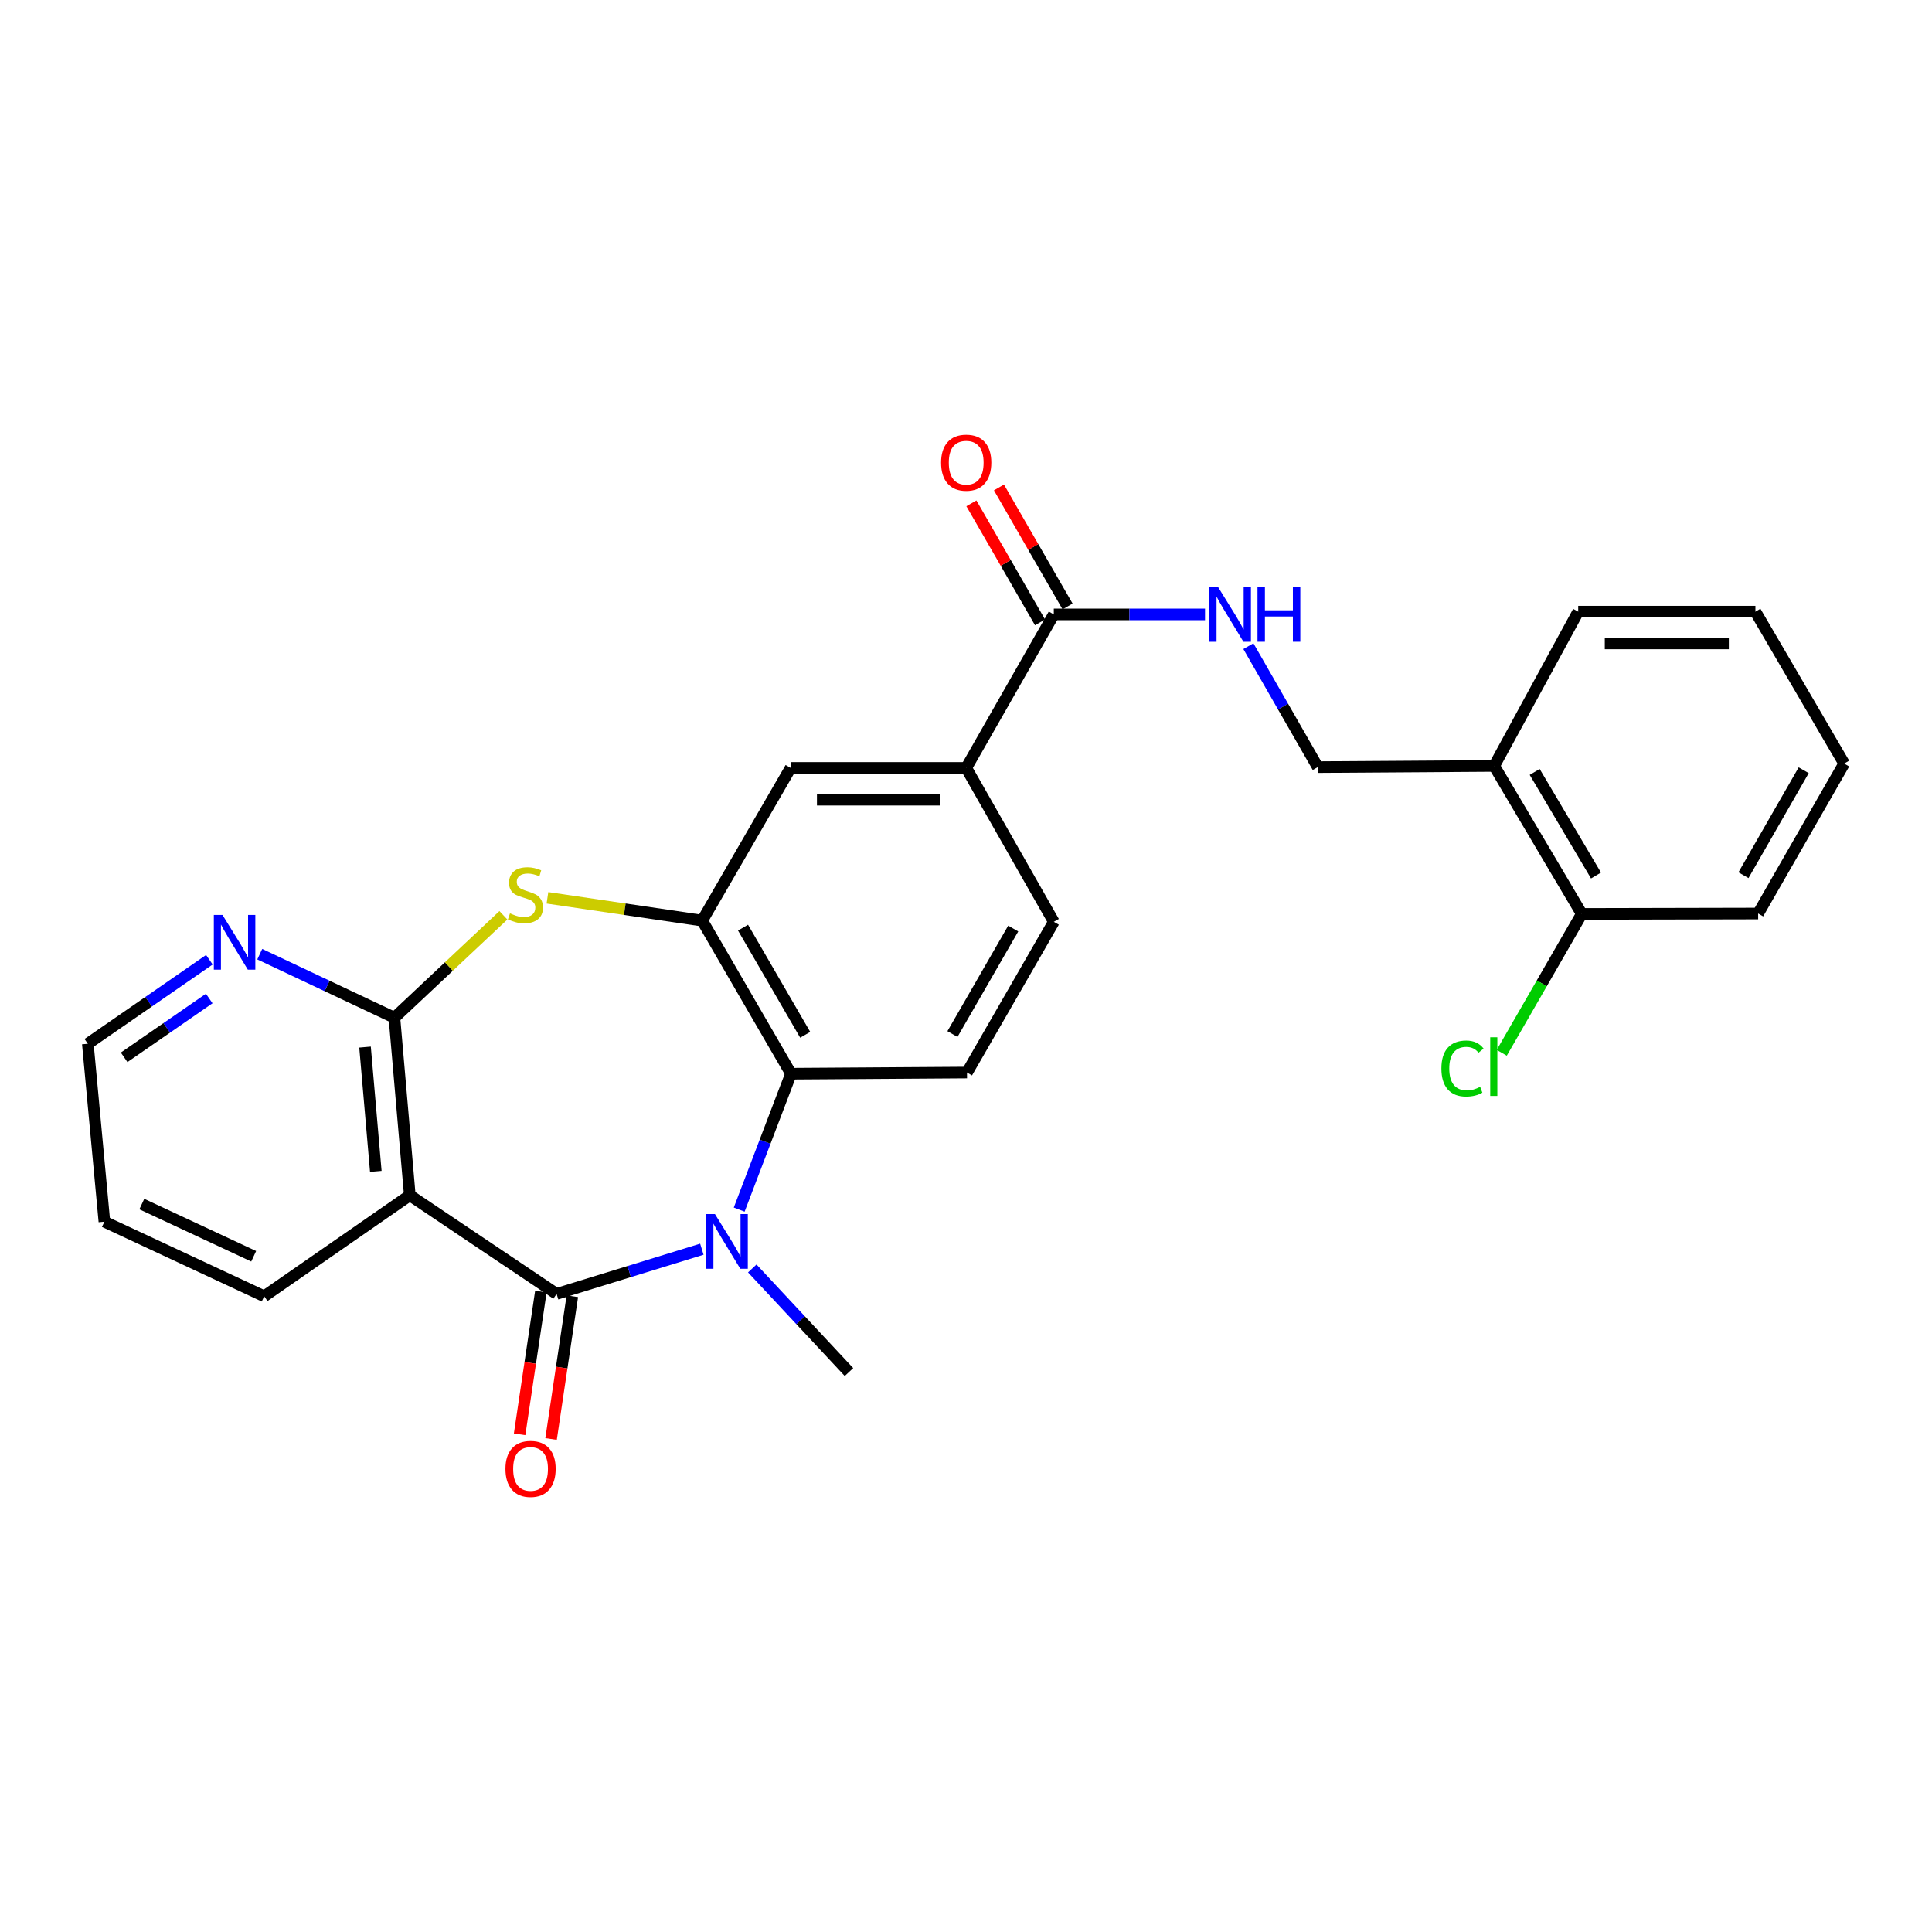 <?xml version='1.0' encoding='iso-8859-1'?>
<svg version='1.1' baseProfile='full'
              xmlns='http://www.w3.org/2000/svg'
                      xmlns:rdkit='http://www.rdkit.org/xml'
                      xmlns:xlink='http://www.w3.org/1999/xlink'
                  xml:space='preserve'
width='1000px' height='1000px' viewBox='0 0 1000 1000'>
<!-- END OF HEADER -->
<rect style='opacity:1.0;fill:#FFFFFF;stroke:none' width='1000' height='1000' x='0' y='0'> </rect>
<path class='bond-0' d='M 288.096,669.725 L 325.686,658.156' style='fill:none;fill-rule:evenodd;stroke:#000000;stroke-width:6px;stroke-linecap:butt;stroke-linejoin:miter;stroke-opacity:1' />
<path class='bond-0' d='M 325.686,658.156 L 363.276,646.588' style='fill:none;fill-rule:evenodd;stroke:#0000FF;stroke-width:6px;stroke-linecap:butt;stroke-linejoin:miter;stroke-opacity:1' />
<path class='bond-1' d='M 288.096,669.725 L 212.115,618.675' style='fill:none;fill-rule:evenodd;stroke:#000000;stroke-width:6px;stroke-linecap:butt;stroke-linejoin:miter;stroke-opacity:1' />
<path class='bond-12' d='M 279.955,668.512 L 274.452,705.452' style='fill:none;fill-rule:evenodd;stroke:#000000;stroke-width:6px;stroke-linecap:butt;stroke-linejoin:miter;stroke-opacity:1' />
<path class='bond-12' d='M 274.452,705.452 L 268.949,742.392' style='fill:none;fill-rule:evenodd;stroke:#FF0000;stroke-width:6px;stroke-linecap:butt;stroke-linejoin:miter;stroke-opacity:1' />
<path class='bond-12' d='M 296.238,670.938 L 290.734,707.878' style='fill:none;fill-rule:evenodd;stroke:#000000;stroke-width:6px;stroke-linecap:butt;stroke-linejoin:miter;stroke-opacity:1' />
<path class='bond-12' d='M 290.734,707.878 L 285.231,744.818' style='fill:none;fill-rule:evenodd;stroke:#FF0000;stroke-width:6px;stroke-linecap:butt;stroke-linejoin:miter;stroke-opacity:1' />
<path class='bond-5' d='M 382.608,626.089 L 396.015,590.921' style='fill:none;fill-rule:evenodd;stroke:#0000FF;stroke-width:6px;stroke-linecap:butt;stroke-linejoin:miter;stroke-opacity:1' />
<path class='bond-5' d='M 396.015,590.921 L 409.422,555.753' style='fill:none;fill-rule:evenodd;stroke:#000000;stroke-width:6px;stroke-linecap:butt;stroke-linejoin:miter;stroke-opacity:1' />
<path class='bond-18' d='M 389.376,656.553 L 414.402,683.36' style='fill:none;fill-rule:evenodd;stroke:#0000FF;stroke-width:6px;stroke-linecap:butt;stroke-linejoin:miter;stroke-opacity:1' />
<path class='bond-18' d='M 414.402,683.36 L 439.429,710.167' style='fill:none;fill-rule:evenodd;stroke:#000000;stroke-width:6px;stroke-linecap:butt;stroke-linejoin:miter;stroke-opacity:1' />
<path class='bond-2' d='M 212.115,618.675 L 204.149,526.761' style='fill:none;fill-rule:evenodd;stroke:#000000;stroke-width:6px;stroke-linecap:butt;stroke-linejoin:miter;stroke-opacity:1' />
<path class='bond-2' d='M 194.519,606.309 L 188.943,541.97' style='fill:none;fill-rule:evenodd;stroke:#000000;stroke-width:6px;stroke-linecap:butt;stroke-linejoin:miter;stroke-opacity:1' />
<path class='bond-19' d='M 212.115,618.675 L 136.746,670.951' style='fill:none;fill-rule:evenodd;stroke:#000000;stroke-width:6px;stroke-linecap:butt;stroke-linejoin:miter;stroke-opacity:1' />
<path class='bond-3' d='M 204.149,526.761 L 232.353,500.257' style='fill:none;fill-rule:evenodd;stroke:#000000;stroke-width:6px;stroke-linecap:butt;stroke-linejoin:miter;stroke-opacity:1' />
<path class='bond-3' d='M 232.353,500.257 L 260.557,473.754' style='fill:none;fill-rule:evenodd;stroke:#CCCC00;stroke-width:6px;stroke-linecap:butt;stroke-linejoin:miter;stroke-opacity:1' />
<path class='bond-11' d='M 204.149,526.761 L 169.297,510.321' style='fill:none;fill-rule:evenodd;stroke:#000000;stroke-width:6px;stroke-linecap:butt;stroke-linejoin:miter;stroke-opacity:1' />
<path class='bond-11' d='M 169.297,510.321 L 134.445,493.882' style='fill:none;fill-rule:evenodd;stroke:#0000FF;stroke-width:6px;stroke-linecap:butt;stroke-linejoin:miter;stroke-opacity:1' />
<path class='bond-27' d='M 283.356,464.713 L 323.406,470.614' style='fill:none;fill-rule:evenodd;stroke:#CCCC00;stroke-width:6px;stroke-linecap:butt;stroke-linejoin:miter;stroke-opacity:1' />
<path class='bond-27' d='M 323.406,470.614 L 363.456,476.515' style='fill:none;fill-rule:evenodd;stroke:#000000;stroke-width:6px;stroke-linecap:butt;stroke-linejoin:miter;stroke-opacity:1' />
<path class='bond-4' d='M 363.456,476.515 L 409.422,555.753' style='fill:none;fill-rule:evenodd;stroke:#000000;stroke-width:6px;stroke-linecap:butt;stroke-linejoin:miter;stroke-opacity:1' />
<path class='bond-4' d='M 384.591,480.141 L 416.767,535.607' style='fill:none;fill-rule:evenodd;stroke:#000000;stroke-width:6px;stroke-linecap:butt;stroke-linejoin:miter;stroke-opacity:1' />
<path class='bond-8' d='M 363.456,476.515 L 409.221,397.47' style='fill:none;fill-rule:evenodd;stroke:#000000;stroke-width:6px;stroke-linecap:butt;stroke-linejoin:miter;stroke-opacity:1' />
<path class='bond-10' d='M 409.422,555.753 L 500.512,555.14' style='fill:none;fill-rule:evenodd;stroke:#000000;stroke-width:6px;stroke-linecap:butt;stroke-linejoin:miter;stroke-opacity:1' />
<path class='bond-6' d='M 545.444,318.013 L 500.101,397.47' style='fill:none;fill-rule:evenodd;stroke:#000000;stroke-width:6px;stroke-linecap:butt;stroke-linejoin:miter;stroke-opacity:1' />
<path class='bond-9' d='M 545.444,318.013 L 584.579,318.013' style='fill:none;fill-rule:evenodd;stroke:#000000;stroke-width:6px;stroke-linecap:butt;stroke-linejoin:miter;stroke-opacity:1' />
<path class='bond-9' d='M 584.579,318.013 L 623.714,318.013' style='fill:none;fill-rule:evenodd;stroke:#0000FF;stroke-width:6px;stroke-linecap:butt;stroke-linejoin:miter;stroke-opacity:1' />
<path class='bond-16' d='M 552.575,313.901 L 534.813,283.103' style='fill:none;fill-rule:evenodd;stroke:#000000;stroke-width:6px;stroke-linecap:butt;stroke-linejoin:miter;stroke-opacity:1' />
<path class='bond-16' d='M 534.813,283.103 L 517.052,252.305' style='fill:none;fill-rule:evenodd;stroke:#FF0000;stroke-width:6px;stroke-linecap:butt;stroke-linejoin:miter;stroke-opacity:1' />
<path class='bond-16' d='M 538.314,322.125 L 520.553,291.327' style='fill:none;fill-rule:evenodd;stroke:#000000;stroke-width:6px;stroke-linecap:butt;stroke-linejoin:miter;stroke-opacity:1' />
<path class='bond-16' d='M 520.553,291.327 L 502.791,260.529' style='fill:none;fill-rule:evenodd;stroke:#FF0000;stroke-width:6px;stroke-linecap:butt;stroke-linejoin:miter;stroke-opacity:1' />
<path class='bond-7' d='M 500.101,397.47 L 545.444,477.128' style='fill:none;fill-rule:evenodd;stroke:#000000;stroke-width:6px;stroke-linecap:butt;stroke-linejoin:miter;stroke-opacity:1' />
<path class='bond-29' d='M 500.101,397.47 L 409.221,397.47' style='fill:none;fill-rule:evenodd;stroke:#000000;stroke-width:6px;stroke-linecap:butt;stroke-linejoin:miter;stroke-opacity:1' />
<path class='bond-29' d='M 486.469,413.932 L 422.853,413.932' style='fill:none;fill-rule:evenodd;stroke:#000000;stroke-width:6px;stroke-linecap:butt;stroke-linejoin:miter;stroke-opacity:1' />
<path class='bond-14' d='M 646.164,334.451 L 664.117,365.755' style='fill:none;fill-rule:evenodd;stroke:#0000FF;stroke-width:6px;stroke-linecap:butt;stroke-linejoin:miter;stroke-opacity:1' />
<path class='bond-14' d='M 664.117,365.755 L 682.071,397.058' style='fill:none;fill-rule:evenodd;stroke:#000000;stroke-width:6px;stroke-linecap:butt;stroke-linejoin:miter;stroke-opacity:1' />
<path class='bond-15' d='M 500.512,555.14 L 545.444,477.128' style='fill:none;fill-rule:evenodd;stroke:#000000;stroke-width:6px;stroke-linecap:butt;stroke-linejoin:miter;stroke-opacity:1' />
<path class='bond-15' d='M 492.987,535.222 L 524.44,480.614' style='fill:none;fill-rule:evenodd;stroke:#000000;stroke-width:6px;stroke-linecap:butt;stroke-linejoin:miter;stroke-opacity:1' />
<path class='bond-28' d='M 108.369,496.756 L 76.912,518.499' style='fill:none;fill-rule:evenodd;stroke:#0000FF;stroke-width:6px;stroke-linecap:butt;stroke-linejoin:miter;stroke-opacity:1' />
<path class='bond-28' d='M 76.912,518.499 L 45.455,540.242' style='fill:none;fill-rule:evenodd;stroke:#000000;stroke-width:6px;stroke-linecap:butt;stroke-linejoin:miter;stroke-opacity:1' />
<path class='bond-28' d='M 108.292,516.821 L 86.272,532.041' style='fill:none;fill-rule:evenodd;stroke:#0000FF;stroke-width:6px;stroke-linecap:butt;stroke-linejoin:miter;stroke-opacity:1' />
<path class='bond-28' d='M 86.272,532.041 L 64.252,547.261' style='fill:none;fill-rule:evenodd;stroke:#000000;stroke-width:6px;stroke-linecap:butt;stroke-linejoin:miter;stroke-opacity:1' />
<path class='bond-13' d='M 773.38,396.446 L 682.071,397.058' style='fill:none;fill-rule:evenodd;stroke:#000000;stroke-width:6px;stroke-linecap:butt;stroke-linejoin:miter;stroke-opacity:1' />
<path class='bond-17' d='M 773.38,396.446 L 818.724,473.04' style='fill:none;fill-rule:evenodd;stroke:#000000;stroke-width:6px;stroke-linecap:butt;stroke-linejoin:miter;stroke-opacity:1' />
<path class='bond-17' d='M 794.348,399.549 L 826.088,453.165' style='fill:none;fill-rule:evenodd;stroke:#000000;stroke-width:6px;stroke-linecap:butt;stroke-linejoin:miter;stroke-opacity:1' />
<path class='bond-22' d='M 773.38,396.446 L 816.877,316.586' style='fill:none;fill-rule:evenodd;stroke:#000000;stroke-width:6px;stroke-linecap:butt;stroke-linejoin:miter;stroke-opacity:1' />
<path class='bond-20' d='M 818.724,473.04 L 798.012,508.983' style='fill:none;fill-rule:evenodd;stroke:#000000;stroke-width:6px;stroke-linecap:butt;stroke-linejoin:miter;stroke-opacity:1' />
<path class='bond-20' d='M 798.012,508.983 L 777.3,544.926' style='fill:none;fill-rule:evenodd;stroke:#00CC00;stroke-width:6px;stroke-linecap:butt;stroke-linejoin:miter;stroke-opacity:1' />
<path class='bond-23' d='M 818.724,473.04 L 910.016,472.839' style='fill:none;fill-rule:evenodd;stroke:#000000;stroke-width:6px;stroke-linecap:butt;stroke-linejoin:miter;stroke-opacity:1' />
<path class='bond-24' d='M 136.746,670.951 L 54.033,632.347' style='fill:none;fill-rule:evenodd;stroke:#000000;stroke-width:6px;stroke-linecap:butt;stroke-linejoin:miter;stroke-opacity:1' />
<path class='bond-24' d='M 131.301,650.243 L 73.402,623.22' style='fill:none;fill-rule:evenodd;stroke:#000000;stroke-width:6px;stroke-linecap:butt;stroke-linejoin:miter;stroke-opacity:1' />
<path class='bond-21' d='M 45.455,540.242 L 54.033,632.347' style='fill:none;fill-rule:evenodd;stroke:#000000;stroke-width:6px;stroke-linecap:butt;stroke-linejoin:miter;stroke-opacity:1' />
<path class='bond-25' d='M 816.877,316.586 L 908.598,316.586' style='fill:none;fill-rule:evenodd;stroke:#000000;stroke-width:6px;stroke-linecap:butt;stroke-linejoin:miter;stroke-opacity:1' />
<path class='bond-25' d='M 830.635,333.048 L 894.84,333.048' style='fill:none;fill-rule:evenodd;stroke:#000000;stroke-width:6px;stroke-linecap:butt;stroke-linejoin:miter;stroke-opacity:1' />
<path class='bond-30' d='M 910.016,472.839 L 954.545,395.229' style='fill:none;fill-rule:evenodd;stroke:#000000;stroke-width:6px;stroke-linecap:butt;stroke-linejoin:miter;stroke-opacity:1' />
<path class='bond-30' d='M 902.416,453.005 L 933.587,398.678' style='fill:none;fill-rule:evenodd;stroke:#000000;stroke-width:6px;stroke-linecap:butt;stroke-linejoin:miter;stroke-opacity:1' />
<path class='bond-26' d='M 908.598,316.586 L 954.545,395.229' style='fill:none;fill-rule:evenodd;stroke:#000000;stroke-width:6px;stroke-linecap:butt;stroke-linejoin:miter;stroke-opacity:1' />
<path  class='atom-1' d='M 370.064 628.412
L 379.344 643.412
Q 380.264 644.892, 381.744 647.572
Q 383.224 650.252, 383.304 650.412
L 383.304 628.412
L 387.064 628.412
L 387.064 656.732
L 383.184 656.732
L 373.224 640.332
Q 372.064 638.412, 370.824 636.212
Q 369.624 634.012, 369.264 633.332
L 369.264 656.732
L 365.584 656.732
L 365.584 628.412
L 370.064 628.412
' fill='#0000FF'/>
<path  class='atom-4' d='M 263.964 472.755
Q 264.284 472.875, 265.604 473.435
Q 266.924 473.995, 268.364 474.355
Q 269.844 474.675, 271.284 474.675
Q 273.964 474.675, 275.524 473.395
Q 277.084 472.075, 277.084 469.795
Q 277.084 468.235, 276.284 467.275
Q 275.524 466.315, 274.324 465.795
Q 273.124 465.275, 271.124 464.675
Q 268.604 463.915, 267.084 463.195
Q 265.604 462.475, 264.524 460.955
Q 263.484 459.435, 263.484 456.875
Q 263.484 453.315, 265.884 451.115
Q 268.324 448.915, 273.124 448.915
Q 276.404 448.915, 280.124 450.475
L 279.204 453.555
Q 275.804 452.155, 273.244 452.155
Q 270.484 452.155, 268.964 453.315
Q 267.444 454.435, 267.484 456.395
Q 267.484 457.915, 268.244 458.835
Q 269.044 459.755, 270.164 460.275
Q 271.324 460.795, 273.244 461.395
Q 275.804 462.195, 277.324 462.995
Q 278.844 463.795, 279.924 465.435
Q 281.044 467.035, 281.044 469.795
Q 281.044 473.715, 278.404 475.835
Q 275.804 477.915, 271.444 477.915
Q 268.924 477.915, 267.004 477.355
Q 265.124 476.835, 262.884 475.915
L 263.964 472.755
' fill='#CCCC00'/>
<path  class='atom-10' d='M 630.476 303.853
L 639.756 318.853
Q 640.676 320.333, 642.156 323.013
Q 643.636 325.693, 643.716 325.853
L 643.716 303.853
L 647.476 303.853
L 647.476 332.173
L 643.596 332.173
L 633.636 315.773
Q 632.476 313.853, 631.236 311.653
Q 630.036 309.453, 629.676 308.773
L 629.676 332.173
L 625.996 332.173
L 625.996 303.853
L 630.476 303.853
' fill='#0000FF'/>
<path  class='atom-10' d='M 650.876 303.853
L 654.716 303.853
L 654.716 315.893
L 669.196 315.893
L 669.196 303.853
L 673.036 303.853
L 673.036 332.173
L 669.196 332.173
L 669.196 319.093
L 654.716 319.093
L 654.716 332.173
L 650.876 332.173
L 650.876 303.853
' fill='#0000FF'/>
<path  class='atom-12' d='M 115.158 473.577
L 124.438 488.577
Q 125.358 490.057, 126.838 492.737
Q 128.318 495.417, 128.398 495.577
L 128.398 473.577
L 132.158 473.577
L 132.158 501.897
L 128.278 501.897
L 118.318 485.497
Q 117.158 483.577, 115.918 481.377
Q 114.718 479.177, 114.358 478.497
L 114.358 501.897
L 110.678 501.897
L 110.678 473.577
L 115.158 473.577
' fill='#0000FF'/>
<path  class='atom-13' d='M 261.616 760.292
Q 261.616 753.492, 264.976 749.692
Q 268.336 745.892, 274.616 745.892
Q 280.896 745.892, 284.256 749.692
Q 287.616 753.492, 287.616 760.292
Q 287.616 767.172, 284.216 771.092
Q 280.816 774.972, 274.616 774.972
Q 268.376 774.972, 264.976 771.092
Q 261.616 767.212, 261.616 760.292
M 274.616 771.772
Q 278.936 771.772, 281.256 768.892
Q 283.616 765.972, 283.616 760.292
Q 283.616 754.732, 281.256 751.932
Q 278.936 749.092, 274.616 749.092
Q 270.296 749.092, 267.936 751.892
Q 265.616 754.692, 265.616 760.292
Q 265.616 766.012, 267.936 768.892
Q 270.296 771.772, 274.616 771.772
' fill='#FF0000'/>
<path  class='atom-17' d='M 487.101 239.468
Q 487.101 232.668, 490.461 228.868
Q 493.821 225.068, 500.101 225.068
Q 506.381 225.068, 509.741 228.868
Q 513.101 232.668, 513.101 239.468
Q 513.101 246.348, 509.701 250.268
Q 506.301 254.148, 500.101 254.148
Q 493.861 254.148, 490.461 250.268
Q 487.101 246.388, 487.101 239.468
M 500.101 250.948
Q 504.421 250.948, 506.741 248.068
Q 509.101 245.148, 509.101 239.468
Q 509.101 233.908, 506.741 231.108
Q 504.421 228.268, 500.101 228.268
Q 495.781 228.268, 493.421 231.068
Q 491.101 233.868, 491.101 239.468
Q 491.101 245.188, 493.421 248.068
Q 495.781 250.948, 500.101 250.948
' fill='#FF0000'/>
<path  class='atom-21' d='M 746.059 553.056
Q 746.059 546.016, 749.339 542.336
Q 752.659 538.616, 758.939 538.616
Q 764.779 538.616, 767.899 542.736
L 765.259 544.896
Q 762.979 541.896, 758.939 541.896
Q 754.659 541.896, 752.379 544.776
Q 750.139 547.616, 750.139 553.056
Q 750.139 558.656, 752.459 561.536
Q 754.819 564.416, 759.379 564.416
Q 762.499 564.416, 766.139 562.536
L 767.259 565.536
Q 765.779 566.496, 763.539 567.056
Q 761.299 567.616, 758.819 567.616
Q 752.659 567.616, 749.339 563.856
Q 746.059 560.096, 746.059 553.056
' fill='#00CC00'/>
<path  class='atom-21' d='M 771.339 536.896
L 775.019 536.896
L 775.019 567.256
L 771.339 567.256
L 771.339 536.896
' fill='#00CC00'/>
</svg>
